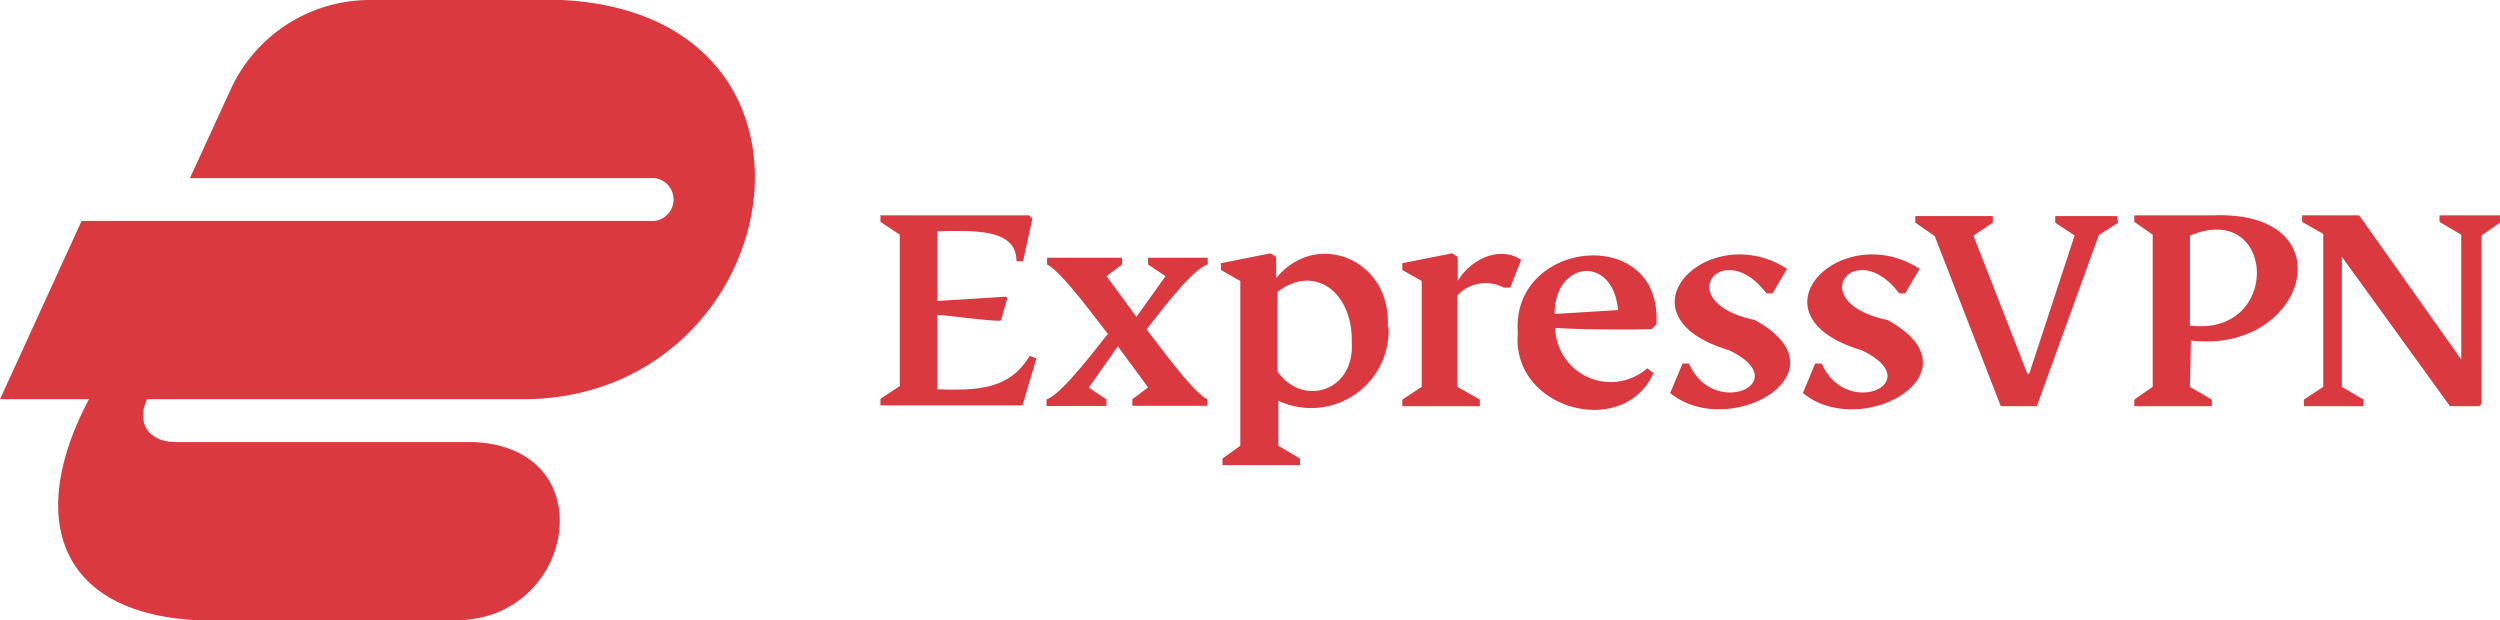 <svg xmlns="http://www.w3.org/2000/svg" viewBox="0 0 129 32" fill="#da3940"><path d="m53.48 18.49-.72 2.43h-7.33v-.34l1-.66v-7.81l-1-.66v-.34h7.67l.17.17-.48 2.2h-.34c0-1.71-2.2-1.57-4.08-1.55v3.6l3.53-.22.08.06-.33 1.16c-.09.11-3.18-.31-3.28-.28v3.84c2 .05 3.71.05 4.76-1.73zm75.52-7-.95.66v8.68l-.12.13h-1.51l-5.58-7.71v6.71l1.12.66v.34h-3.08v-.34l1-.66v-7.89l-1.09-.62v-.34h2.94l5.27 7.44v-6.44l-1.12-.66v-.34H129zm-16 8.47 1.13.66v.34h-4v-.34l.95-.66v-7.85l-.95-.66v-.34h4.11c6.94-.22 4.77 7.19-1.19 6.46zm-3.7-8.47-1 .64-3.2 8.83h-1.86l-3.41-8.78-1-.69v-.34h4v.34l-1 .67 2.78 7.12h.1l2.34-7.13-1-.66v-.34h3.18zm3.7 5.31c4.77.59 4.44-6.5 0-4.64zm-41.35.09a4 4 0 0 1-5.69 3.79V23l1.12.66V24h-4v-.34L64 23v-8.5l-1-.57v-.35l2.57-.51.28.19v1.09c2.09-2.55 5.95-.96 5.76 2.5zm6.28-2.05h-.34a2 2 0 0 0-2.39.4v4.72l1.16.66v.34h-4v-.34l1-.66V14.5l-1-.57v-.35l2.58-.51.28.19v1.23c.67-1.12 2.18-1.83 3.27-1.08zM83.74 17c-1 0-2.21 0-3.49-.08A2.86 2.86 0 0 0 85 19l.32.25c-1.53 3.43-7.36 1.9-7-2.08-.37-4.83 7.47-5.63 7.15-.43l-.23.23c-.31.03-.81.03-1.5.03zm3.08 1.76h.33c1.28 2.91 5.54.95 2.06-.69-6-1.8-1.07-6.82 3-4.2l-.75 1.27h-.31c-2.27-3-5 .44-.61 1.37 4.93 2.68-1.32 6.26-4.36 3.77zm6.84 0H94c1.28 2.91 5.54.95 2.05-.69-6-1.8-1.07-6.82 3-4.2l-.74 1.27H98c-2.27-3-5 .44-.61 1.37 4.93 2.68-1.33 6.26-4.36 3.77zM59.16 17c.51.62 2.41 3.29 3.14 3.6v.34h-3.87v-.34l.81-.61-1.56-2.12-1.5 2.13.91.61v.34H54v-.34c.8-.26 2.64-2.75 3.17-3.38-.52-.64-2.41-3.25-3.14-3.58v-.35h3.87v.35l-.8.6 1.54 2.1 1.5-2.1-.9-.6v-.35h3.08v.35c-.81.22-2.63 2.69-3.16 3.35zm24.33-1c-.26-2.89-3.28-2.54-3.27.2zm-13.74 1.65c.06-2.55-1.91-4.06-3.83-2.59v4.1c1.24 1.84 4 1.09 3.83-1.51zM10.14 32C3 31.63 1.35 26.72 4.59 20.6H0l4.21-9.2h29.33a1.11 1.11 0 1 0 0-2.21H9.8l2.09-4.55A7.91 7.91 0 0 1 19 0h10c15.33.79 11.63 20.69-2.13 20.6H7.59c-.58 1.23.08 2.21 1.5 2.21h15.35c6.82.3 5.22 9.22-.92 9.19z"/></svg>